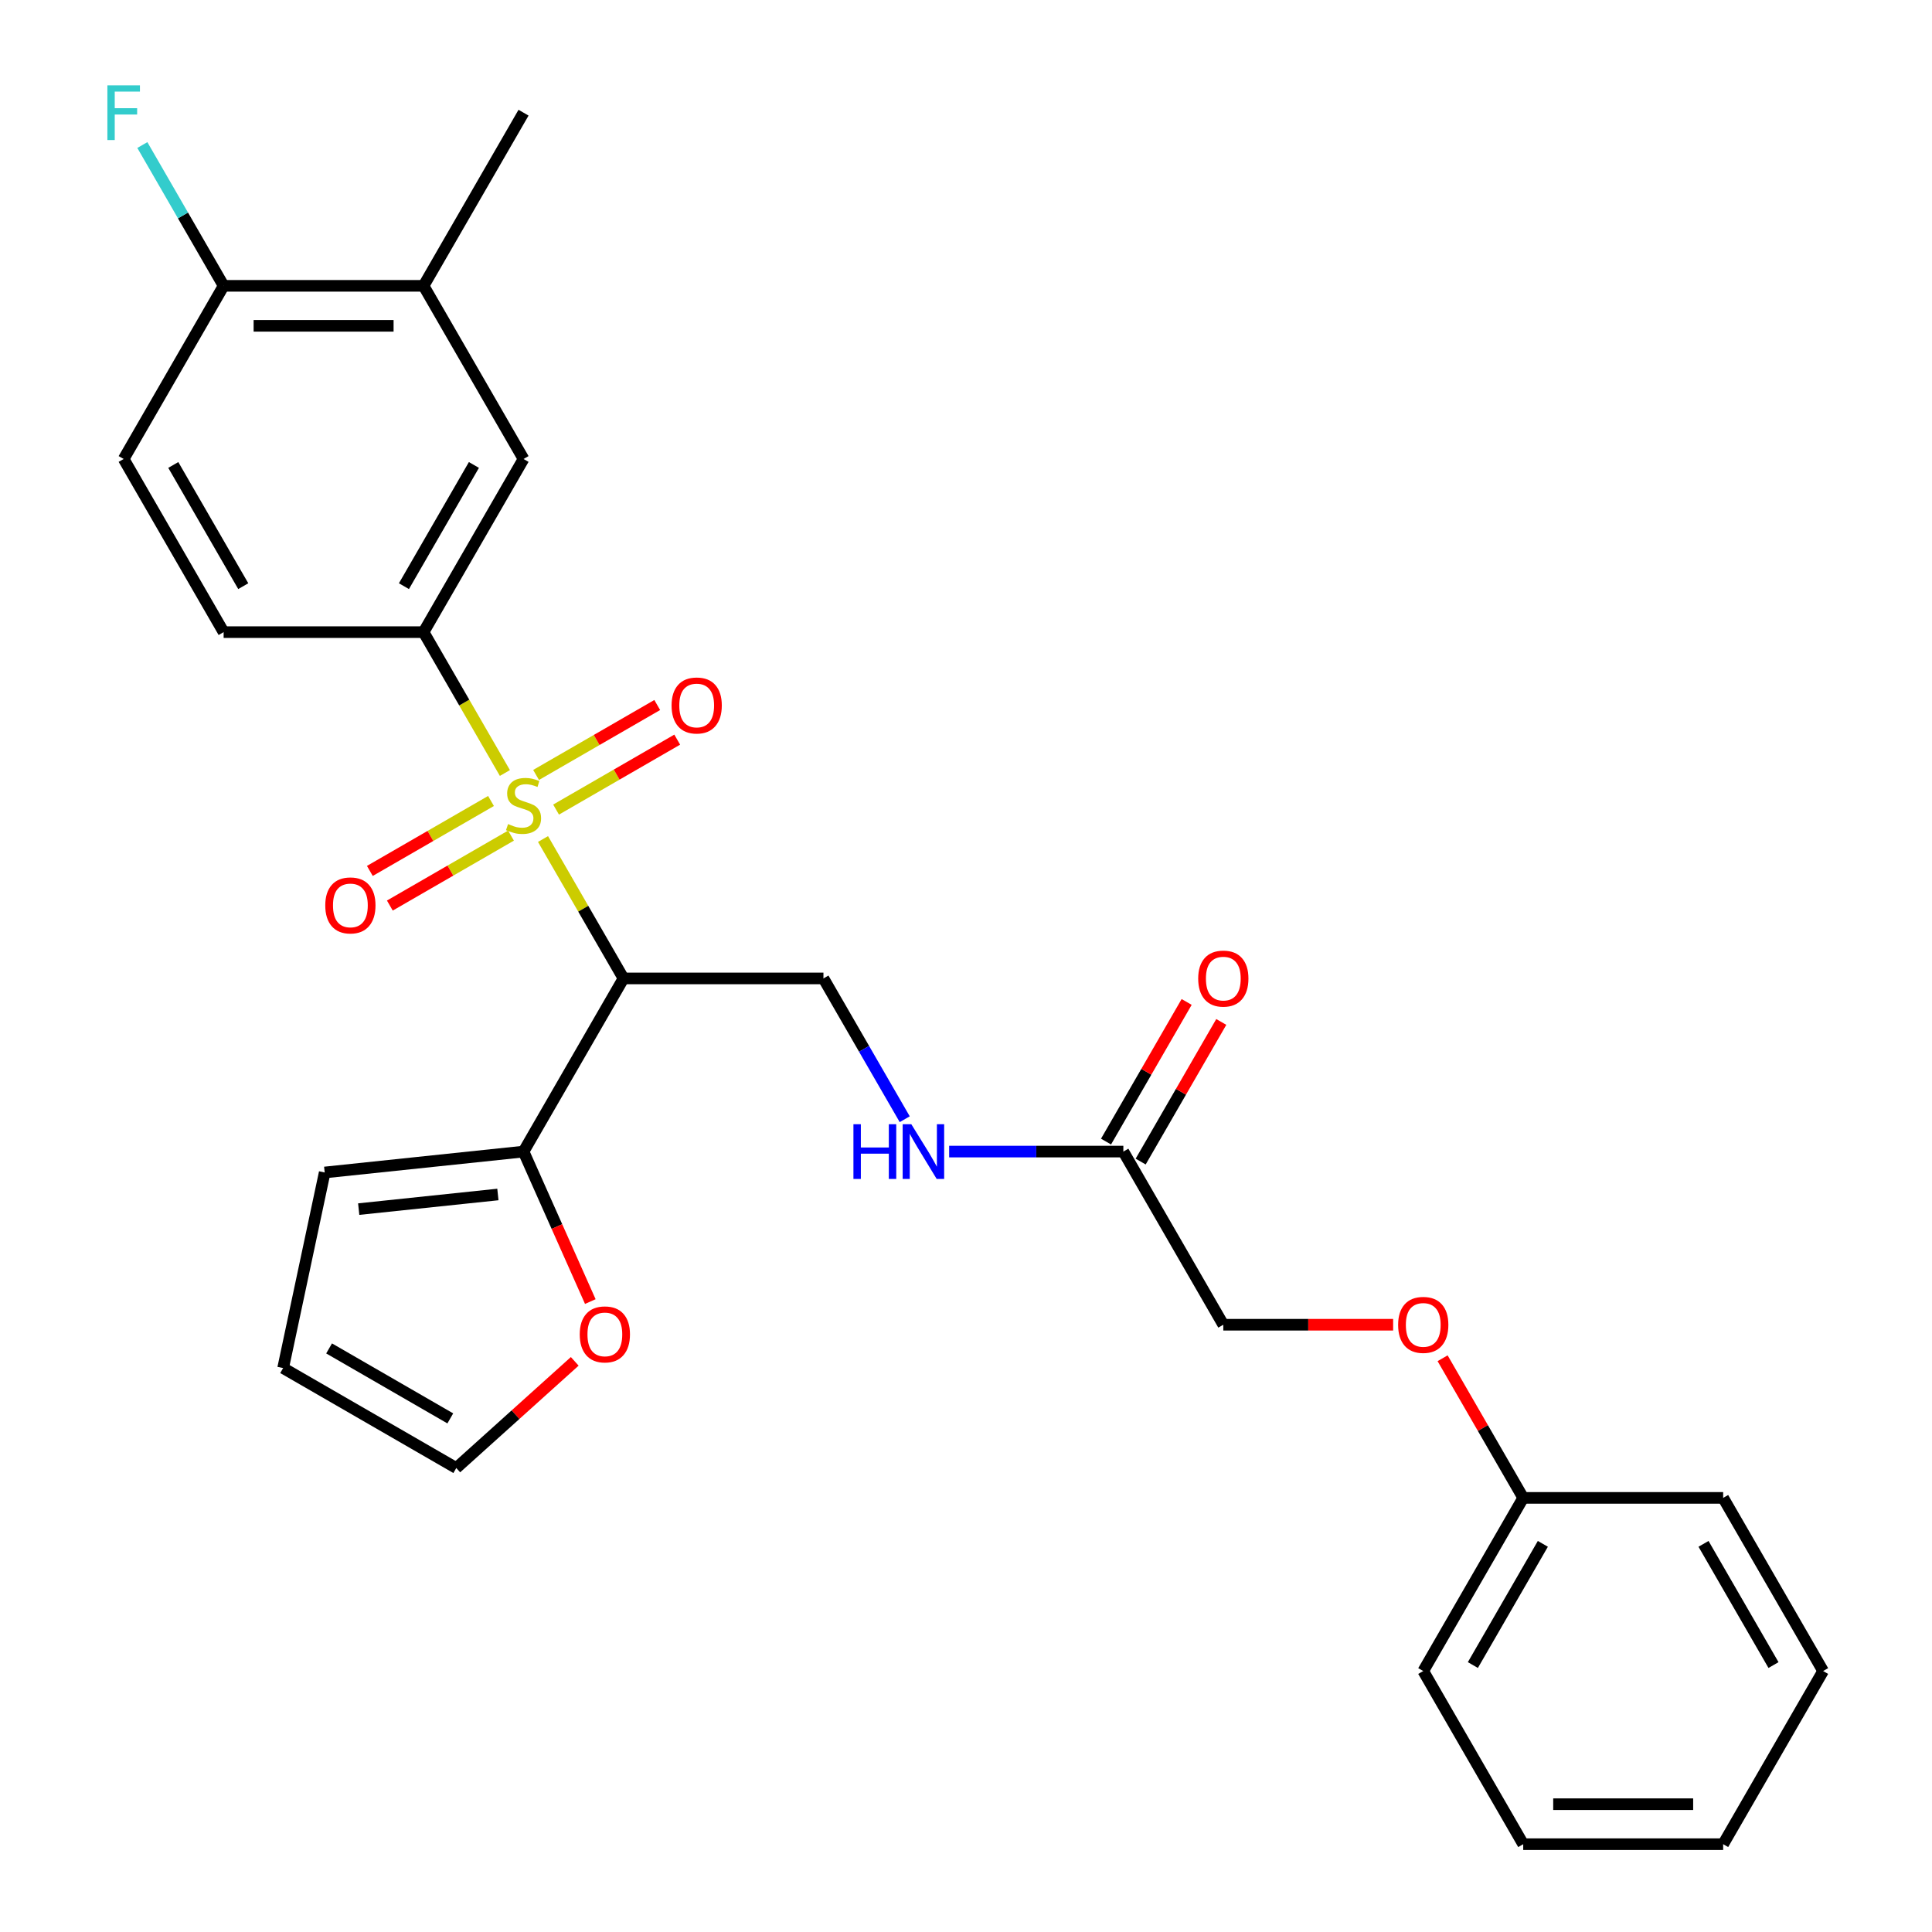<?xml version='1.0' encoding='iso-8859-1'?>
<svg version='1.1' baseProfile='full'
              xmlns='http://www.w3.org/2000/svg'
                      xmlns:rdkit='http://www.rdkit.org/xml'
                      xmlns:xlink='http://www.w3.org/1999/xlink'
                  xml:space='preserve'
width='1000px' height='1000px' viewBox='0 0 1000 1000'>
<!-- END OF HEADER -->
<rect style='opacity:1.0;fill:#FFFFFF;stroke:none' width='1000' height='1000' x='0' y='0'> </rect>
<path class='bond-0' d='M 281.066,434.28 L 301.896,470.358' style='fill:none;fill-rule:evenodd;stroke:#CCCC00;stroke-width:6px;stroke-linecap:butt;stroke-linejoin:miter;stroke-opacity:1' />
<path class='bond-0' d='M 301.896,470.358 L 322.725,506.435' style='fill:none;fill-rule:evenodd;stroke:#000000;stroke-width:6px;stroke-linecap:butt;stroke-linejoin:miter;stroke-opacity:1' />
<path class='bond-1' d='M 261.336,400.106 L 240.287,363.648' style='fill:none;fill-rule:evenodd;stroke:#CCCC00;stroke-width:6px;stroke-linecap:butt;stroke-linejoin:miter;stroke-opacity:1' />
<path class='bond-1' d='M 240.287,363.648 L 219.238,327.191' style='fill:none;fill-rule:evenodd;stroke:#000000;stroke-width:6px;stroke-linecap:butt;stroke-linejoin:miter;stroke-opacity:1' />
<path class='bond-5' d='M 287.823,419.039 L 319.175,400.938' style='fill:none;fill-rule:evenodd;stroke:#CCCC00;stroke-width:6px;stroke-linecap:butt;stroke-linejoin:miter;stroke-opacity:1' />
<path class='bond-5' d='M 319.175,400.938 L 350.528,382.837' style='fill:none;fill-rule:evenodd;stroke:#FF0000;stroke-width:6px;stroke-linecap:butt;stroke-linejoin:miter;stroke-opacity:1' />
<path class='bond-5' d='M 277.474,401.115 L 308.827,383.014' style='fill:none;fill-rule:evenodd;stroke:#CCCC00;stroke-width:6px;stroke-linecap:butt;stroke-linejoin:miter;stroke-opacity:1' />
<path class='bond-5' d='M 308.827,383.014 L 340.179,364.912' style='fill:none;fill-rule:evenodd;stroke:#FF0000;stroke-width:6px;stroke-linecap:butt;stroke-linejoin:miter;stroke-opacity:1' />
<path class='bond-6' d='M 254.14,414.587 L 222.788,432.688' style='fill:none;fill-rule:evenodd;stroke:#CCCC00;stroke-width:6px;stroke-linecap:butt;stroke-linejoin:miter;stroke-opacity:1' />
<path class='bond-6' d='M 222.788,432.688 L 191.436,450.789' style='fill:none;fill-rule:evenodd;stroke:#FF0000;stroke-width:6px;stroke-linecap:butt;stroke-linejoin:miter;stroke-opacity:1' />
<path class='bond-6' d='M 264.489,432.511 L 233.136,450.613' style='fill:none;fill-rule:evenodd;stroke:#CCCC00;stroke-width:6px;stroke-linecap:butt;stroke-linejoin:miter;stroke-opacity:1' />
<path class='bond-6' d='M 233.136,450.613 L 201.784,468.714' style='fill:none;fill-rule:evenodd;stroke:#FF0000;stroke-width:6px;stroke-linecap:butt;stroke-linejoin:miter;stroke-opacity:1' />
<path class='bond-2' d='M 322.725,506.435 L 270.982,596.057' style='fill:none;fill-rule:evenodd;stroke:#000000;stroke-width:6px;stroke-linecap:butt;stroke-linejoin:miter;stroke-opacity:1' />
<path class='bond-3' d='M 322.725,506.435 L 426.212,506.435' style='fill:none;fill-rule:evenodd;stroke:#000000;stroke-width:6px;stroke-linecap:butt;stroke-linejoin:miter;stroke-opacity:1' />
<path class='bond-4' d='M 219.238,327.191 L 270.982,237.569' style='fill:none;fill-rule:evenodd;stroke:#000000;stroke-width:6px;stroke-linecap:butt;stroke-linejoin:miter;stroke-opacity:1' />
<path class='bond-4' d='M 209.075,303.399 L 245.296,240.664' style='fill:none;fill-rule:evenodd;stroke:#000000;stroke-width:6px;stroke-linecap:butt;stroke-linejoin:miter;stroke-opacity:1' />
<path class='bond-13' d='M 219.238,327.191 L 115.752,327.191' style='fill:none;fill-rule:evenodd;stroke:#000000;stroke-width:6px;stroke-linecap:butt;stroke-linejoin:miter;stroke-opacity:1' />
<path class='bond-9' d='M 270.982,596.057 L 288.264,634.873' style='fill:none;fill-rule:evenodd;stroke:#000000;stroke-width:6px;stroke-linecap:butt;stroke-linejoin:miter;stroke-opacity:1' />
<path class='bond-9' d='M 288.264,634.873 L 305.546,673.69' style='fill:none;fill-rule:evenodd;stroke:#FF0000;stroke-width:6px;stroke-linecap:butt;stroke-linejoin:miter;stroke-opacity:1' />
<path class='bond-12' d='M 270.982,596.057 L 168.062,606.874' style='fill:none;fill-rule:evenodd;stroke:#000000;stroke-width:6px;stroke-linecap:butt;stroke-linejoin:miter;stroke-opacity:1' />
<path class='bond-12' d='M 257.707,618.264 L 185.663,625.836' style='fill:none;fill-rule:evenodd;stroke:#000000;stroke-width:6px;stroke-linecap:butt;stroke-linejoin:miter;stroke-opacity:1' />
<path class='bond-10' d='M 426.212,506.435 L 447.249,542.873' style='fill:none;fill-rule:evenodd;stroke:#000000;stroke-width:6px;stroke-linecap:butt;stroke-linejoin:miter;stroke-opacity:1' />
<path class='bond-10' d='M 447.249,542.873 L 468.286,579.31' style='fill:none;fill-rule:evenodd;stroke:#0000FF;stroke-width:6px;stroke-linecap:butt;stroke-linejoin:miter;stroke-opacity:1' />
<path class='bond-8' d='M 270.982,237.569 L 219.238,147.947' style='fill:none;fill-rule:evenodd;stroke:#000000;stroke-width:6px;stroke-linecap:butt;stroke-linejoin:miter;stroke-opacity:1' />
<path class='bond-7' d='M 581.442,596.057 L 536.362,596.057' style='fill:none;fill-rule:evenodd;stroke:#000000;stroke-width:6px;stroke-linecap:butt;stroke-linejoin:miter;stroke-opacity:1' />
<path class='bond-7' d='M 536.362,596.057 L 491.282,596.057' style='fill:none;fill-rule:evenodd;stroke:#0000FF;stroke-width:6px;stroke-linecap:butt;stroke-linejoin:miter;stroke-opacity:1' />
<path class='bond-16' d='M 590.404,601.231 L 611.268,565.094' style='fill:none;fill-rule:evenodd;stroke:#000000;stroke-width:6px;stroke-linecap:butt;stroke-linejoin:miter;stroke-opacity:1' />
<path class='bond-16' d='M 611.268,565.094 L 632.132,528.957' style='fill:none;fill-rule:evenodd;stroke:#FF0000;stroke-width:6px;stroke-linecap:butt;stroke-linejoin:miter;stroke-opacity:1' />
<path class='bond-16' d='M 572.479,590.883 L 593.343,554.745' style='fill:none;fill-rule:evenodd;stroke:#000000;stroke-width:6px;stroke-linecap:butt;stroke-linejoin:miter;stroke-opacity:1' />
<path class='bond-16' d='M 593.343,554.745 L 614.207,518.608' style='fill:none;fill-rule:evenodd;stroke:#FF0000;stroke-width:6px;stroke-linecap:butt;stroke-linejoin:miter;stroke-opacity:1' />
<path class='bond-19' d='M 581.442,596.057 L 633.185,685.679' style='fill:none;fill-rule:evenodd;stroke:#000000;stroke-width:6px;stroke-linecap:butt;stroke-linejoin:miter;stroke-opacity:1' />
<path class='bond-22' d='M 219.238,147.947 L 270.982,58.325' style='fill:none;fill-rule:evenodd;stroke:#000000;stroke-width:6px;stroke-linecap:butt;stroke-linejoin:miter;stroke-opacity:1' />
<path class='bond-28' d='M 219.238,147.947 L 115.752,147.947' style='fill:none;fill-rule:evenodd;stroke:#000000;stroke-width:6px;stroke-linecap:butt;stroke-linejoin:miter;stroke-opacity:1' />
<path class='bond-28' d='M 203.715,168.644 L 131.275,168.644' style='fill:none;fill-rule:evenodd;stroke:#000000;stroke-width:6px;stroke-linecap:butt;stroke-linejoin:miter;stroke-opacity:1' />
<path class='bond-14' d='M 297.486,704.632 L 266.827,732.237' style='fill:none;fill-rule:evenodd;stroke:#FF0000;stroke-width:6px;stroke-linecap:butt;stroke-linejoin:miter;stroke-opacity:1' />
<path class='bond-14' d='M 266.827,732.237 L 236.168,759.843' style='fill:none;fill-rule:evenodd;stroke:#000000;stroke-width:6px;stroke-linecap:butt;stroke-linejoin:miter;stroke-opacity:1' />
<path class='bond-11' d='M 115.752,147.947 L 64.008,237.569' style='fill:none;fill-rule:evenodd;stroke:#000000;stroke-width:6px;stroke-linecap:butt;stroke-linejoin:miter;stroke-opacity:1' />
<path class='bond-20' d='M 115.752,147.947 L 94.714,111.509' style='fill:none;fill-rule:evenodd;stroke:#000000;stroke-width:6px;stroke-linecap:butt;stroke-linejoin:miter;stroke-opacity:1' />
<path class='bond-20' d='M 94.714,111.509 L 73.677,75.072' style='fill:none;fill-rule:evenodd;stroke:#33CCCC;stroke-width:6px;stroke-linecap:butt;stroke-linejoin:miter;stroke-opacity:1' />
<path class='bond-15' d='M 168.062,606.874 L 146.546,708.1' style='fill:none;fill-rule:evenodd;stroke:#000000;stroke-width:6px;stroke-linecap:butt;stroke-linejoin:miter;stroke-opacity:1' />
<path class='bond-17' d='M 115.752,327.191 L 64.008,237.569' style='fill:none;fill-rule:evenodd;stroke:#000000;stroke-width:6px;stroke-linecap:butt;stroke-linejoin:miter;stroke-opacity:1' />
<path class='bond-17' d='M 125.914,303.399 L 89.694,240.664' style='fill:none;fill-rule:evenodd;stroke:#000000;stroke-width:6px;stroke-linecap:butt;stroke-linejoin:miter;stroke-opacity:1' />
<path class='bond-29' d='M 236.168,759.843 L 146.546,708.1' style='fill:none;fill-rule:evenodd;stroke:#000000;stroke-width:6px;stroke-linecap:butt;stroke-linejoin:miter;stroke-opacity:1' />
<path class='bond-29' d='M 233.073,734.157 L 170.338,697.937' style='fill:none;fill-rule:evenodd;stroke:#000000;stroke-width:6px;stroke-linecap:butt;stroke-linejoin:miter;stroke-opacity:1' />
<path class='bond-18' d='M 721.084,685.679 L 677.135,685.679' style='fill:none;fill-rule:evenodd;stroke:#FF0000;stroke-width:6px;stroke-linecap:butt;stroke-linejoin:miter;stroke-opacity:1' />
<path class='bond-18' d='M 677.135,685.679 L 633.185,685.679' style='fill:none;fill-rule:evenodd;stroke:#000000;stroke-width:6px;stroke-linecap:butt;stroke-linejoin:miter;stroke-opacity:1' />
<path class='bond-21' d='M 746.687,703.026 L 767.551,739.164' style='fill:none;fill-rule:evenodd;stroke:#FF0000;stroke-width:6px;stroke-linecap:butt;stroke-linejoin:miter;stroke-opacity:1' />
<path class='bond-21' d='M 767.551,739.164 L 788.415,775.301' style='fill:none;fill-rule:evenodd;stroke:#000000;stroke-width:6px;stroke-linecap:butt;stroke-linejoin:miter;stroke-opacity:1' />
<path class='bond-23' d='M 788.415,775.301 L 736.671,864.923' style='fill:none;fill-rule:evenodd;stroke:#000000;stroke-width:6px;stroke-linecap:butt;stroke-linejoin:miter;stroke-opacity:1' />
<path class='bond-23' d='M 798.578,799.093 L 762.357,861.829' style='fill:none;fill-rule:evenodd;stroke:#000000;stroke-width:6px;stroke-linecap:butt;stroke-linejoin:miter;stroke-opacity:1' />
<path class='bond-24' d='M 788.415,775.301 L 891.901,775.301' style='fill:none;fill-rule:evenodd;stroke:#000000;stroke-width:6px;stroke-linecap:butt;stroke-linejoin:miter;stroke-opacity:1' />
<path class='bond-26' d='M 736.671,864.923 L 788.415,954.545' style='fill:none;fill-rule:evenodd;stroke:#000000;stroke-width:6px;stroke-linecap:butt;stroke-linejoin:miter;stroke-opacity:1' />
<path class='bond-25' d='M 891.901,775.301 L 943.645,864.923' style='fill:none;fill-rule:evenodd;stroke:#000000;stroke-width:6px;stroke-linecap:butt;stroke-linejoin:miter;stroke-opacity:1' />
<path class='bond-25' d='M 881.739,799.093 L 917.959,861.829' style='fill:none;fill-rule:evenodd;stroke:#000000;stroke-width:6px;stroke-linecap:butt;stroke-linejoin:miter;stroke-opacity:1' />
<path class='bond-27' d='M 943.645,864.923 L 891.901,954.545' style='fill:none;fill-rule:evenodd;stroke:#000000;stroke-width:6px;stroke-linecap:butt;stroke-linejoin:miter;stroke-opacity:1' />
<path class='bond-30' d='M 788.415,954.545 L 891.901,954.545' style='fill:none;fill-rule:evenodd;stroke:#000000;stroke-width:6px;stroke-linecap:butt;stroke-linejoin:miter;stroke-opacity:1' />
<path class='bond-30' d='M 803.938,933.848 L 876.378,933.848' style='fill:none;fill-rule:evenodd;stroke:#000000;stroke-width:6px;stroke-linecap:butt;stroke-linejoin:miter;stroke-opacity:1' />
<path  class='atom-0' d='M 262.982 426.533
Q 263.302 426.653, 264.622 427.213
Q 265.942 427.773, 267.382 428.133
Q 268.862 428.453, 270.302 428.453
Q 272.982 428.453, 274.542 427.173
Q 276.102 425.853, 276.102 423.573
Q 276.102 422.013, 275.302 421.053
Q 274.542 420.093, 273.342 419.573
Q 272.142 419.053, 270.142 418.453
Q 267.622 417.693, 266.102 416.973
Q 264.622 416.253, 263.542 414.733
Q 262.502 413.213, 262.502 410.653
Q 262.502 407.093, 264.902 404.893
Q 267.342 402.693, 272.142 402.693
Q 275.422 402.693, 279.142 404.253
L 278.222 407.333
Q 274.822 405.933, 272.262 405.933
Q 269.502 405.933, 267.982 407.093
Q 266.462 408.213, 266.502 410.173
Q 266.502 411.693, 267.262 412.613
Q 268.062 413.533, 269.182 414.053
Q 270.342 414.573, 272.262 415.173
Q 274.822 415.973, 276.342 416.773
Q 277.862 417.573, 278.942 419.213
Q 280.062 420.813, 280.062 423.573
Q 280.062 427.493, 277.422 429.613
Q 274.822 431.693, 270.462 431.693
Q 267.942 431.693, 266.022 431.133
Q 264.142 430.613, 261.902 429.693
L 262.982 426.533
' fill='#CCCC00'/>
<path  class='atom-6' d='M 347.604 365.15
Q 347.604 358.35, 350.964 354.55
Q 354.324 350.75, 360.604 350.75
Q 366.884 350.75, 370.244 354.55
Q 373.604 358.35, 373.604 365.15
Q 373.604 372.03, 370.204 375.95
Q 366.804 379.83, 360.604 379.83
Q 354.364 379.83, 350.964 375.95
Q 347.604 372.07, 347.604 365.15
M 360.604 376.63
Q 364.924 376.63, 367.244 373.75
Q 369.604 370.83, 369.604 365.15
Q 369.604 359.59, 367.244 356.79
Q 364.924 353.95, 360.604 353.95
Q 356.284 353.95, 353.924 356.75
Q 351.604 359.55, 351.604 365.15
Q 351.604 370.87, 353.924 373.75
Q 356.284 376.63, 360.604 376.63
' fill='#FF0000'/>
<path  class='atom-7' d='M 168.359 468.636
Q 168.359 461.836, 171.719 458.036
Q 175.079 454.236, 181.359 454.236
Q 187.639 454.236, 190.999 458.036
Q 194.359 461.836, 194.359 468.636
Q 194.359 475.516, 190.959 479.436
Q 187.559 483.316, 181.359 483.316
Q 175.119 483.316, 171.719 479.436
Q 168.359 475.556, 168.359 468.636
M 181.359 480.116
Q 185.679 480.116, 187.999 477.236
Q 190.359 474.316, 190.359 468.636
Q 190.359 463.076, 187.999 460.276
Q 185.679 457.436, 181.359 457.436
Q 177.039 457.436, 174.679 460.236
Q 172.359 463.036, 172.359 468.636
Q 172.359 474.356, 174.679 477.236
Q 177.039 480.116, 181.359 480.116
' fill='#FF0000'/>
<path  class='atom-10' d='M 300.073 690.677
Q 300.073 683.877, 303.433 680.077
Q 306.793 676.277, 313.073 676.277
Q 319.353 676.277, 322.713 680.077
Q 326.073 683.877, 326.073 690.677
Q 326.073 697.557, 322.673 701.477
Q 319.273 705.357, 313.073 705.357
Q 306.833 705.357, 303.433 701.477
Q 300.073 697.597, 300.073 690.677
M 313.073 702.157
Q 317.393 702.157, 319.713 699.277
Q 322.073 696.357, 322.073 690.677
Q 322.073 685.117, 319.713 682.317
Q 317.393 679.477, 313.073 679.477
Q 308.753 679.477, 306.393 682.277
Q 304.073 685.077, 304.073 690.677
Q 304.073 696.397, 306.393 699.277
Q 308.753 702.157, 313.073 702.157
' fill='#FF0000'/>
<path  class='atom-11' d='M 441.735 581.897
L 445.575 581.897
L 445.575 593.937
L 460.055 593.937
L 460.055 581.897
L 463.895 581.897
L 463.895 610.217
L 460.055 610.217
L 460.055 597.137
L 445.575 597.137
L 445.575 610.217
L 441.735 610.217
L 441.735 581.897
' fill='#0000FF'/>
<path  class='atom-11' d='M 471.695 581.897
L 480.975 596.897
Q 481.895 598.377, 483.375 601.057
Q 484.855 603.737, 484.935 603.897
L 484.935 581.897
L 488.695 581.897
L 488.695 610.217
L 484.815 610.217
L 474.855 593.817
Q 473.695 591.897, 472.455 589.697
Q 471.255 587.497, 470.895 586.817
L 470.895 610.217
L 467.215 610.217
L 467.215 581.897
L 471.695 581.897
' fill='#0000FF'/>
<path  class='atom-17' d='M 620.185 506.515
Q 620.185 499.715, 623.545 495.915
Q 626.905 492.115, 633.185 492.115
Q 639.465 492.115, 642.825 495.915
Q 646.185 499.715, 646.185 506.515
Q 646.185 513.395, 642.785 517.315
Q 639.385 521.195, 633.185 521.195
Q 626.945 521.195, 623.545 517.315
Q 620.185 513.435, 620.185 506.515
M 633.185 517.995
Q 637.505 517.995, 639.825 515.115
Q 642.185 512.195, 642.185 506.515
Q 642.185 500.955, 639.825 498.155
Q 637.505 495.315, 633.185 495.315
Q 628.865 495.315, 626.505 498.115
Q 624.185 500.915, 624.185 506.515
Q 624.185 512.235, 626.505 515.115
Q 628.865 517.995, 633.185 517.995
' fill='#FF0000'/>
<path  class='atom-19' d='M 723.671 685.759
Q 723.671 678.959, 727.031 675.159
Q 730.391 671.359, 736.671 671.359
Q 742.951 671.359, 746.311 675.159
Q 749.671 678.959, 749.671 685.759
Q 749.671 692.639, 746.271 696.559
Q 742.871 700.439, 736.671 700.439
Q 730.431 700.439, 727.031 696.559
Q 723.671 692.679, 723.671 685.759
M 736.671 697.239
Q 740.991 697.239, 743.311 694.359
Q 745.671 691.439, 745.671 685.759
Q 745.671 680.199, 743.311 677.399
Q 740.991 674.559, 736.671 674.559
Q 732.351 674.559, 729.991 677.359
Q 727.671 680.159, 727.671 685.759
Q 727.671 691.479, 729.991 694.359
Q 732.351 697.239, 736.671 697.239
' fill='#FF0000'/>
<path  class='atom-21' d='M 55.588 44.165
L 72.428 44.165
L 72.428 47.405
L 59.388 47.405
L 59.388 56.005
L 70.988 56.005
L 70.988 59.285
L 59.388 59.285
L 59.388 72.485
L 55.588 72.485
L 55.588 44.165
' fill='#33CCCC'/>
</svg>
